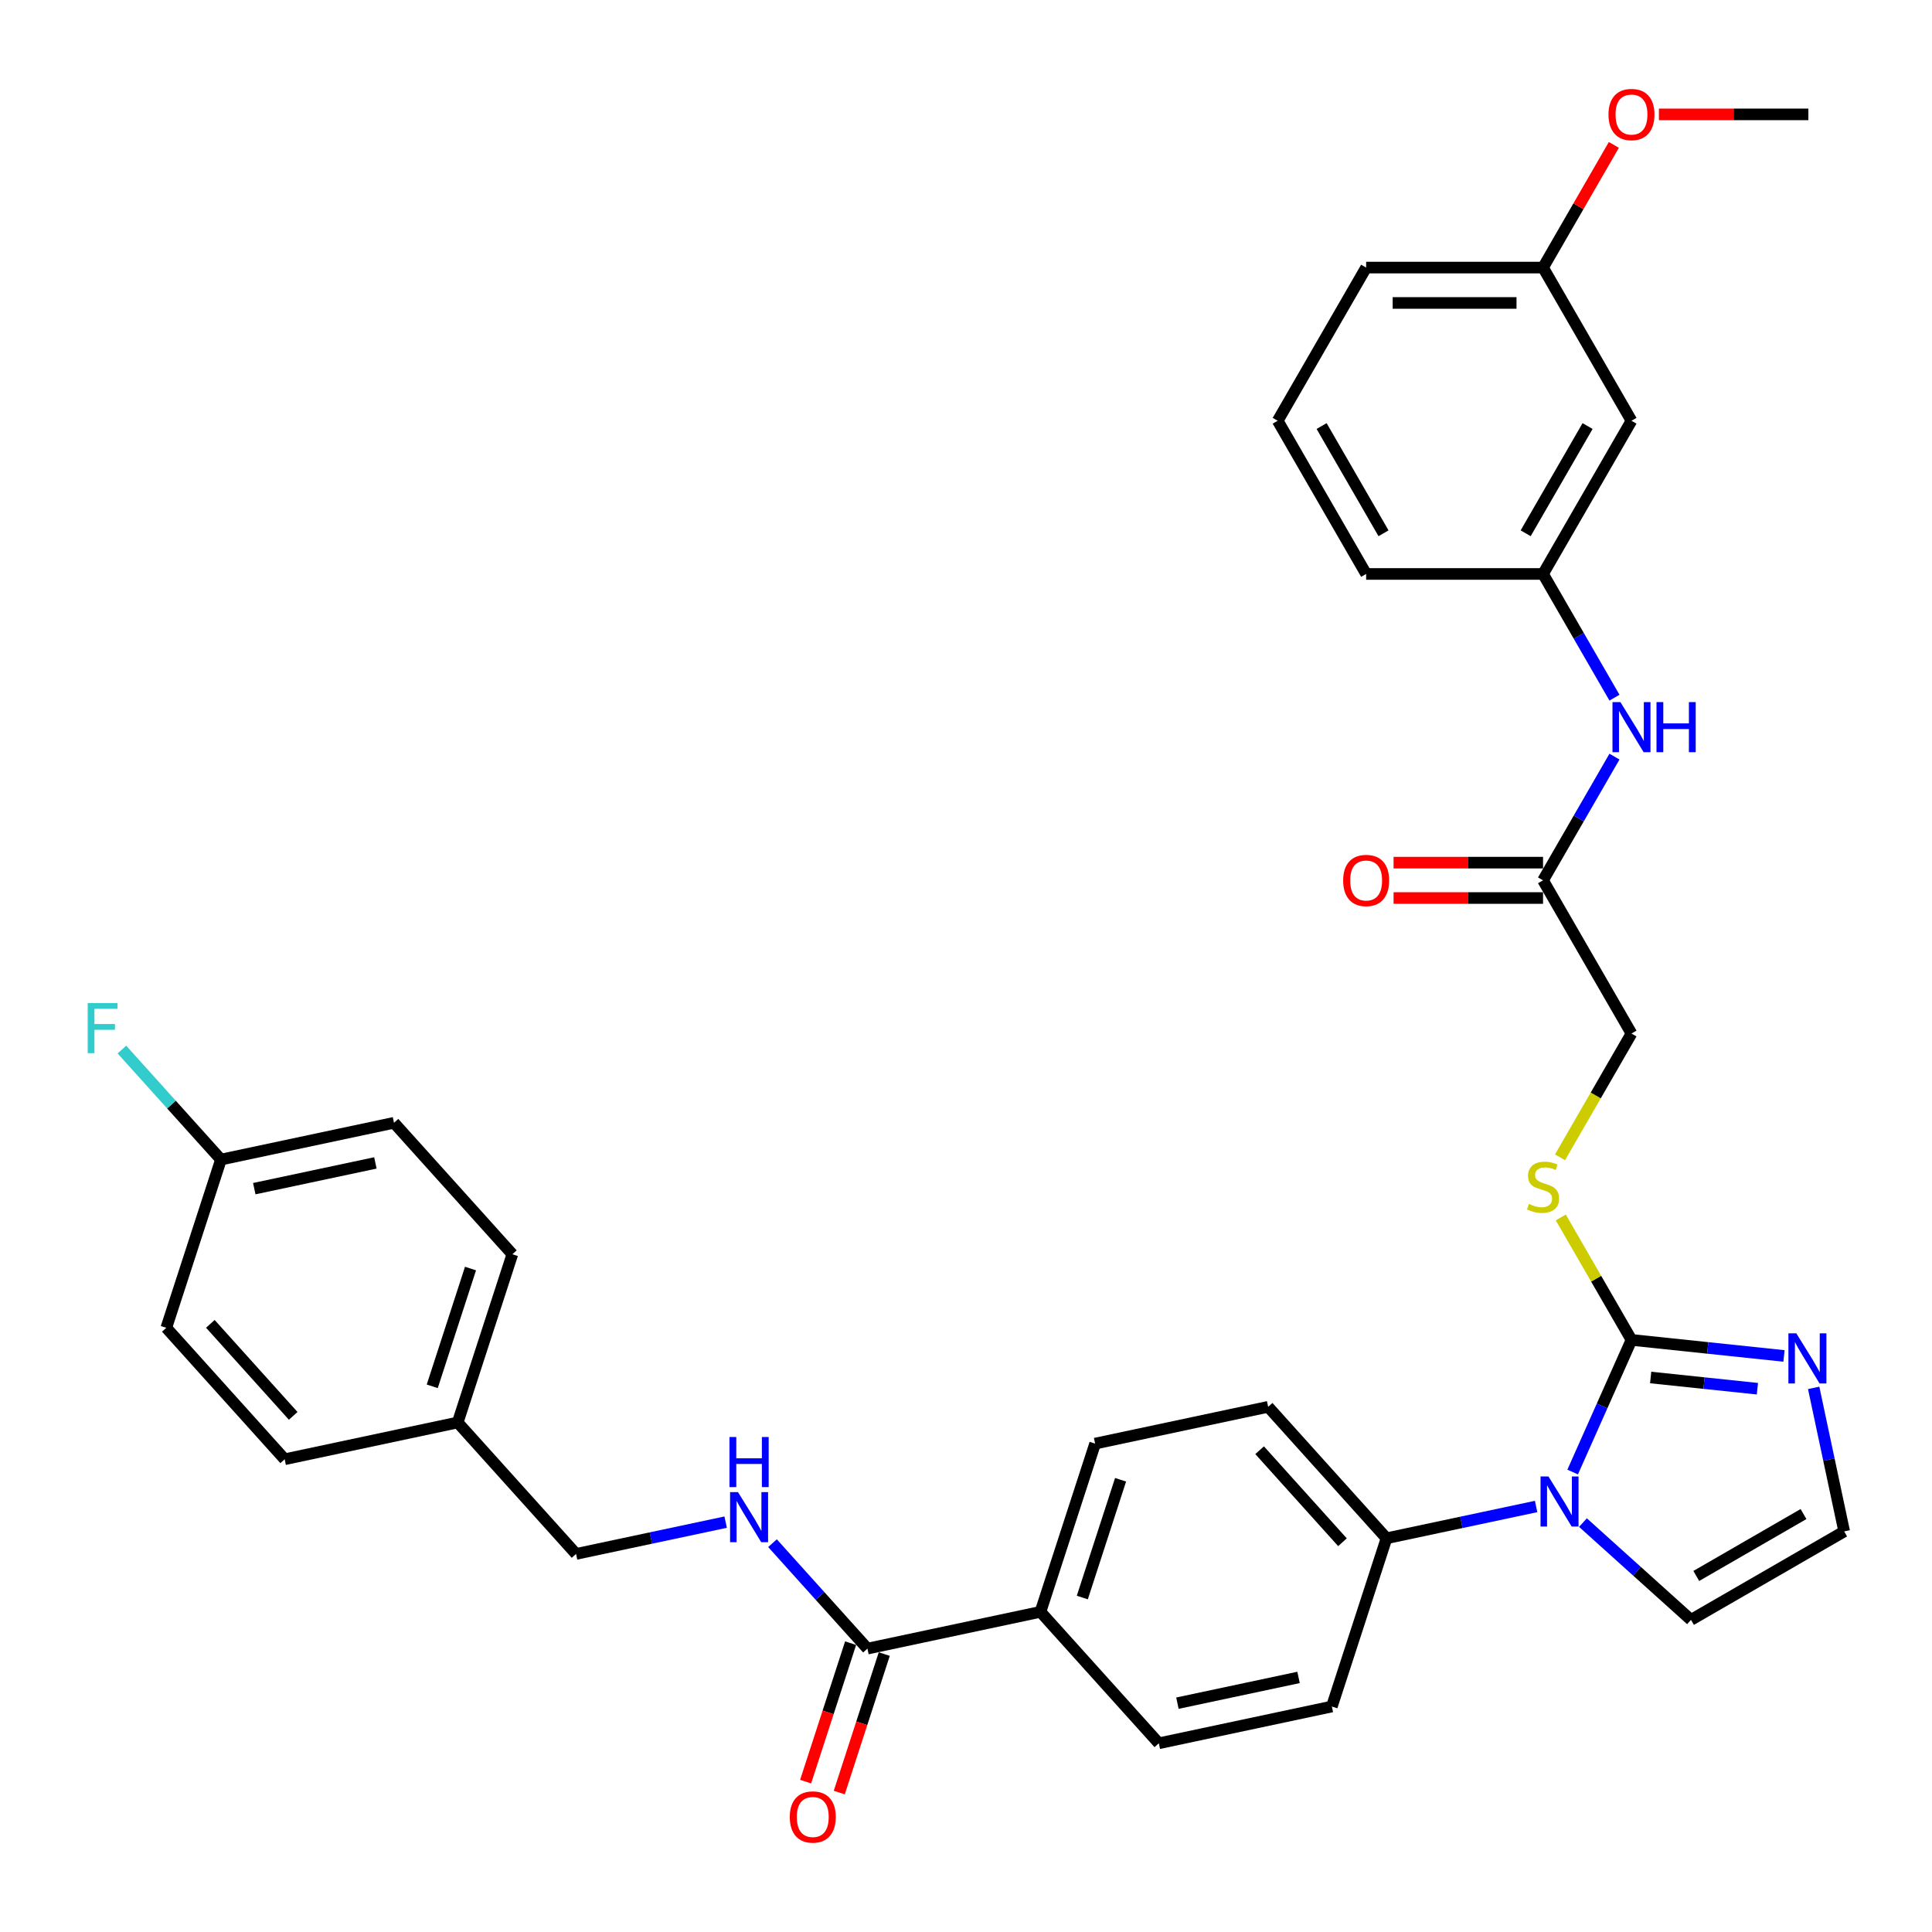 <?xml version='1.0' encoding='iso-8859-1'?>
<svg version='1.1' baseProfile='full'
              xmlns='http://www.w3.org/2000/svg'
                      xmlns:rdkit='http://www.rdkit.org/xml'
                      xmlns:xlink='http://www.w3.org/1999/xlink'
                  xml:space='preserve'
width='1000px' height='1000px' viewBox='0 0 1000 1000'>
<!-- END OF HEADER -->
<rect style='opacity:1.0;fill:#FFFFFF;stroke:none' width='1000' height='1000' x='0' y='0'> </rect>
<path class='bond-0' d='M 844.453,693.534 L 829.229,727.728' style='fill:none;fill-rule:evenodd;stroke:#000000;stroke-width:6px;stroke-linecap:butt;stroke-linejoin:miter;stroke-opacity:1' />
<path class='bond-0' d='M 829.229,727.728 L 814.005,761.923' style='fill:none;fill-rule:evenodd;stroke:#0000FF;stroke-width:6px;stroke-linecap:butt;stroke-linejoin:miter;stroke-opacity:1' />
<path class='bond-1' d='M 844.453,693.534 L 883.92,697.682' style='fill:none;fill-rule:evenodd;stroke:#000000;stroke-width:6px;stroke-linecap:butt;stroke-linejoin:miter;stroke-opacity:1' />
<path class='bond-1' d='M 883.92,697.682 L 923.387,701.83' style='fill:none;fill-rule:evenodd;stroke:#0000FF;stroke-width:6px;stroke-linecap:butt;stroke-linejoin:miter;stroke-opacity:1' />
<path class='bond-1' d='M 854.379,712.99 L 882.006,715.893' style='fill:none;fill-rule:evenodd;stroke:#000000;stroke-width:6px;stroke-linecap:butt;stroke-linejoin:miter;stroke-opacity:1' />
<path class='bond-1' d='M 882.006,715.893 L 909.633,718.797' style='fill:none;fill-rule:evenodd;stroke:#0000FF;stroke-width:6px;stroke-linecap:butt;stroke-linejoin:miter;stroke-opacity:1' />
<path class='bond-3' d='M 844.453,693.534 L 826.158,661.845' style='fill:none;fill-rule:evenodd;stroke:#000000;stroke-width:6px;stroke-linecap:butt;stroke-linejoin:miter;stroke-opacity:1' />
<path class='bond-3' d='M 826.158,661.845 L 807.862,630.155' style='fill:none;fill-rule:evenodd;stroke:#CCCC00;stroke-width:6px;stroke-linecap:butt;stroke-linejoin:miter;stroke-opacity:1' />
<path class='bond-4' d='M 795.091,779.753 L 756.374,787.982' style='fill:none;fill-rule:evenodd;stroke:#0000FF;stroke-width:6px;stroke-linecap:butt;stroke-linejoin:miter;stroke-opacity:1' />
<path class='bond-4' d='M 756.374,787.982 L 717.657,796.212' style='fill:none;fill-rule:evenodd;stroke:#000000;stroke-width:6px;stroke-linecap:butt;stroke-linejoin:miter;stroke-opacity:1' />
<path class='bond-8' d='M 819.336,788.091 L 847.295,813.266' style='fill:none;fill-rule:evenodd;stroke:#0000FF;stroke-width:6px;stroke-linecap:butt;stroke-linejoin:miter;stroke-opacity:1' />
<path class='bond-8' d='M 847.295,813.266 L 875.254,838.44' style='fill:none;fill-rule:evenodd;stroke:#000000;stroke-width:6px;stroke-linecap:butt;stroke-linejoin:miter;stroke-opacity:1' />
<path class='bond-5' d='M 938.752,718.358 L 946.649,755.51' style='fill:none;fill-rule:evenodd;stroke:#0000FF;stroke-width:6px;stroke-linecap:butt;stroke-linejoin:miter;stroke-opacity:1' />
<path class='bond-5' d='M 946.649,755.51 L 954.545,792.661' style='fill:none;fill-rule:evenodd;stroke:#000000;stroke-width:6px;stroke-linecap:butt;stroke-linejoin:miter;stroke-opacity:1' />
<path class='bond-2' d='M 448.986,853.32 L 538.543,834.284' style='fill:none;fill-rule:evenodd;stroke:#000000;stroke-width:6px;stroke-linecap:butt;stroke-linejoin:miter;stroke-opacity:1' />
<path class='bond-6' d='M 448.986,853.32 L 424.415,826.031' style='fill:none;fill-rule:evenodd;stroke:#000000;stroke-width:6px;stroke-linecap:butt;stroke-linejoin:miter;stroke-opacity:1' />
<path class='bond-6' d='M 424.415,826.031 L 399.844,798.742' style='fill:none;fill-rule:evenodd;stroke:#0000FF;stroke-width:6px;stroke-linecap:butt;stroke-linejoin:miter;stroke-opacity:1' />
<path class='bond-12' d='M 440.278,850.491 L 428.634,886.329' style='fill:none;fill-rule:evenodd;stroke:#000000;stroke-width:6px;stroke-linecap:butt;stroke-linejoin:miter;stroke-opacity:1' />
<path class='bond-12' d='M 428.634,886.329 L 416.989,922.167' style='fill:none;fill-rule:evenodd;stroke:#FF0000;stroke-width:6px;stroke-linecap:butt;stroke-linejoin:miter;stroke-opacity:1' />
<path class='bond-12' d='M 457.693,856.149 L 446.049,891.987' style='fill:none;fill-rule:evenodd;stroke:#000000;stroke-width:6px;stroke-linecap:butt;stroke-linejoin:miter;stroke-opacity:1' />
<path class='bond-12' d='M 446.049,891.987 L 434.404,927.826' style='fill:none;fill-rule:evenodd;stroke:#FF0000;stroke-width:6px;stroke-linecap:butt;stroke-linejoin:miter;stroke-opacity:1' />
<path class='bond-19' d='M 807.46,599.026 L 825.957,566.989' style='fill:none;fill-rule:evenodd;stroke:#CCCC00;stroke-width:6px;stroke-linecap:butt;stroke-linejoin:miter;stroke-opacity:1' />
<path class='bond-19' d='M 825.957,566.989 L 844.453,534.951' style='fill:none;fill-rule:evenodd;stroke:#000000;stroke-width:6px;stroke-linecap:butt;stroke-linejoin:miter;stroke-opacity:1' />
<path class='bond-15' d='M 717.657,796.212 L 656.393,728.171' style='fill:none;fill-rule:evenodd;stroke:#000000;stroke-width:6px;stroke-linecap:butt;stroke-linejoin:miter;stroke-opacity:1' />
<path class='bond-15' d='M 694.859,798.259 L 651.974,750.63' style='fill:none;fill-rule:evenodd;stroke:#000000;stroke-width:6px;stroke-linecap:butt;stroke-linejoin:miter;stroke-opacity:1' />
<path class='bond-16' d='M 717.657,796.212 L 689.364,883.289' style='fill:none;fill-rule:evenodd;stroke:#000000;stroke-width:6px;stroke-linecap:butt;stroke-linejoin:miter;stroke-opacity:1' />
<path class='bond-34' d='M 954.545,792.661 L 875.254,838.44' style='fill:none;fill-rule:evenodd;stroke:#000000;stroke-width:6px;stroke-linecap:butt;stroke-linejoin:miter;stroke-opacity:1' />
<path class='bond-34' d='M 933.496,783.67 L 877.992,815.715' style='fill:none;fill-rule:evenodd;stroke:#000000;stroke-width:6px;stroke-linecap:butt;stroke-linejoin:miter;stroke-opacity:1' />
<path class='bond-20' d='M 375.599,787.856 L 336.882,796.085' style='fill:none;fill-rule:evenodd;stroke:#0000FF;stroke-width:6px;stroke-linecap:butt;stroke-linejoin:miter;stroke-opacity:1' />
<path class='bond-20' d='M 336.882,796.085 L 298.165,804.315' style='fill:none;fill-rule:evenodd;stroke:#000000;stroke-width:6px;stroke-linecap:butt;stroke-linejoin:miter;stroke-opacity:1' />
<path class='bond-7' d='M 798.675,455.66 L 844.453,534.951' style='fill:none;fill-rule:evenodd;stroke:#000000;stroke-width:6px;stroke-linecap:butt;stroke-linejoin:miter;stroke-opacity:1' />
<path class='bond-9' d='M 798.675,455.66 L 817.161,423.641' style='fill:none;fill-rule:evenodd;stroke:#000000;stroke-width:6px;stroke-linecap:butt;stroke-linejoin:miter;stroke-opacity:1' />
<path class='bond-9' d='M 817.161,423.641 L 835.647,391.622' style='fill:none;fill-rule:evenodd;stroke:#0000FF;stroke-width:6px;stroke-linecap:butt;stroke-linejoin:miter;stroke-opacity:1' />
<path class='bond-14' d='M 798.675,446.504 L 759.991,446.504' style='fill:none;fill-rule:evenodd;stroke:#000000;stroke-width:6px;stroke-linecap:butt;stroke-linejoin:miter;stroke-opacity:1' />
<path class='bond-14' d='M 759.991,446.504 L 721.308,446.504' style='fill:none;fill-rule:evenodd;stroke:#FF0000;stroke-width:6px;stroke-linecap:butt;stroke-linejoin:miter;stroke-opacity:1' />
<path class='bond-14' d='M 798.675,464.816 L 759.991,464.816' style='fill:none;fill-rule:evenodd;stroke:#000000;stroke-width:6px;stroke-linecap:butt;stroke-linejoin:miter;stroke-opacity:1' />
<path class='bond-14' d='M 759.991,464.816 L 721.308,464.816' style='fill:none;fill-rule:evenodd;stroke:#FF0000;stroke-width:6px;stroke-linecap:butt;stroke-linejoin:miter;stroke-opacity:1' />
<path class='bond-11' d='M 835.647,361.115 L 817.161,329.096' style='fill:none;fill-rule:evenodd;stroke:#0000FF;stroke-width:6px;stroke-linecap:butt;stroke-linejoin:miter;stroke-opacity:1' />
<path class='bond-11' d='M 817.161,329.096 L 798.675,297.078' style='fill:none;fill-rule:evenodd;stroke:#000000;stroke-width:6px;stroke-linecap:butt;stroke-linejoin:miter;stroke-opacity:1' />
<path class='bond-10' d='M 538.543,834.284 L 599.807,902.325' style='fill:none;fill-rule:evenodd;stroke:#000000;stroke-width:6px;stroke-linecap:butt;stroke-linejoin:miter;stroke-opacity:1' />
<path class='bond-35' d='M 538.543,834.284 L 566.836,747.207' style='fill:none;fill-rule:evenodd;stroke:#000000;stroke-width:6px;stroke-linecap:butt;stroke-linejoin:miter;stroke-opacity:1' />
<path class='bond-35' d='M 560.202,826.881 L 580.007,765.927' style='fill:none;fill-rule:evenodd;stroke:#000000;stroke-width:6px;stroke-linecap:butt;stroke-linejoin:miter;stroke-opacity:1' />
<path class='bond-13' d='M 798.675,297.078 L 844.453,217.786' style='fill:none;fill-rule:evenodd;stroke:#000000;stroke-width:6px;stroke-linecap:butt;stroke-linejoin:miter;stroke-opacity:1' />
<path class='bond-13' d='M 789.683,276.028 L 821.728,220.524' style='fill:none;fill-rule:evenodd;stroke:#000000;stroke-width:6px;stroke-linecap:butt;stroke-linejoin:miter;stroke-opacity:1' />
<path class='bond-31' d='M 798.675,297.078 L 707.117,297.078' style='fill:none;fill-rule:evenodd;stroke:#000000;stroke-width:6px;stroke-linecap:butt;stroke-linejoin:miter;stroke-opacity:1' />
<path class='bond-21' d='M 844.453,217.786 L 798.675,138.495' style='fill:none;fill-rule:evenodd;stroke:#000000;stroke-width:6px;stroke-linecap:butt;stroke-linejoin:miter;stroke-opacity:1' />
<path class='bond-18' d='M 656.393,728.171 L 566.836,747.207' style='fill:none;fill-rule:evenodd;stroke:#000000;stroke-width:6px;stroke-linecap:butt;stroke-linejoin:miter;stroke-opacity:1' />
<path class='bond-17' d='M 689.364,883.289 L 599.807,902.325' style='fill:none;fill-rule:evenodd;stroke:#000000;stroke-width:6px;stroke-linecap:butt;stroke-linejoin:miter;stroke-opacity:1' />
<path class='bond-17' d='M 672.123,868.233 L 609.433,881.558' style='fill:none;fill-rule:evenodd;stroke:#000000;stroke-width:6px;stroke-linecap:butt;stroke-linejoin:miter;stroke-opacity:1' />
<path class='bond-23' d='M 298.165,804.315 L 236.901,736.274' style='fill:none;fill-rule:evenodd;stroke:#000000;stroke-width:6px;stroke-linecap:butt;stroke-linejoin:miter;stroke-opacity:1' />
<path class='bond-29' d='M 798.675,138.495 L 817.002,106.751' style='fill:none;fill-rule:evenodd;stroke:#000000;stroke-width:6px;stroke-linecap:butt;stroke-linejoin:miter;stroke-opacity:1' />
<path class='bond-29' d='M 817.002,106.751 L 835.33,75.007' style='fill:none;fill-rule:evenodd;stroke:#FF0000;stroke-width:6px;stroke-linecap:butt;stroke-linejoin:miter;stroke-opacity:1' />
<path class='bond-36' d='M 798.675,138.495 L 707.117,138.495' style='fill:none;fill-rule:evenodd;stroke:#000000;stroke-width:6px;stroke-linecap:butt;stroke-linejoin:miter;stroke-opacity:1' />
<path class='bond-36' d='M 784.941,156.807 L 720.851,156.807' style='fill:none;fill-rule:evenodd;stroke:#000000;stroke-width:6px;stroke-linecap:butt;stroke-linejoin:miter;stroke-opacity:1' />
<path class='bond-22' d='M 114.373,600.193 L 203.93,581.157' style='fill:none;fill-rule:evenodd;stroke:#000000;stroke-width:6px;stroke-linecap:butt;stroke-linejoin:miter;stroke-opacity:1' />
<path class='bond-22' d='M 131.613,615.249 L 194.303,601.924' style='fill:none;fill-rule:evenodd;stroke:#000000;stroke-width:6px;stroke-linecap:butt;stroke-linejoin:miter;stroke-opacity:1' />
<path class='bond-24' d='M 114.373,600.193 L 88.74,571.725' style='fill:none;fill-rule:evenodd;stroke:#000000;stroke-width:6px;stroke-linecap:butt;stroke-linejoin:miter;stroke-opacity:1' />
<path class='bond-24' d='M 88.74,571.725 L 63.107,543.257' style='fill:none;fill-rule:evenodd;stroke:#33CCCC;stroke-width:6px;stroke-linecap:butt;stroke-linejoin:miter;stroke-opacity:1' />
<path class='bond-37' d='M 114.373,600.193 L 86.08,687.27' style='fill:none;fill-rule:evenodd;stroke:#000000;stroke-width:6px;stroke-linecap:butt;stroke-linejoin:miter;stroke-opacity:1' />
<path class='bond-27' d='M 236.901,736.274 L 147.344,755.31' style='fill:none;fill-rule:evenodd;stroke:#000000;stroke-width:6px;stroke-linecap:butt;stroke-linejoin:miter;stroke-opacity:1' />
<path class='bond-28' d='M 236.901,736.274 L 265.194,649.198' style='fill:none;fill-rule:evenodd;stroke:#000000;stroke-width:6px;stroke-linecap:butt;stroke-linejoin:miter;stroke-opacity:1' />
<path class='bond-28' d='M 223.729,717.554 L 243.534,656.601' style='fill:none;fill-rule:evenodd;stroke:#000000;stroke-width:6px;stroke-linecap:butt;stroke-linejoin:miter;stroke-opacity:1' />
<path class='bond-25' d='M 86.08,687.27 L 147.344,755.31' style='fill:none;fill-rule:evenodd;stroke:#000000;stroke-width:6px;stroke-linecap:butt;stroke-linejoin:miter;stroke-opacity:1' />
<path class='bond-25' d='M 108.877,685.223 L 151.762,732.851' style='fill:none;fill-rule:evenodd;stroke:#000000;stroke-width:6px;stroke-linecap:butt;stroke-linejoin:miter;stroke-opacity:1' />
<path class='bond-26' d='M 203.93,581.157 L 265.194,649.198' style='fill:none;fill-rule:evenodd;stroke:#000000;stroke-width:6px;stroke-linecap:butt;stroke-linejoin:miter;stroke-opacity:1' />
<path class='bond-33' d='M 858.645,59.204 L 897.328,59.204' style='fill:none;fill-rule:evenodd;stroke:#FF0000;stroke-width:6px;stroke-linecap:butt;stroke-linejoin:miter;stroke-opacity:1' />
<path class='bond-33' d='M 897.328,59.204 L 936.011,59.204' style='fill:none;fill-rule:evenodd;stroke:#000000;stroke-width:6px;stroke-linecap:butt;stroke-linejoin:miter;stroke-opacity:1' />
<path class='bond-30' d='M 661.338,217.786 L 707.117,297.078' style='fill:none;fill-rule:evenodd;stroke:#000000;stroke-width:6px;stroke-linecap:butt;stroke-linejoin:miter;stroke-opacity:1' />
<path class='bond-30' d='M 684.063,220.524 L 716.108,276.028' style='fill:none;fill-rule:evenodd;stroke:#000000;stroke-width:6px;stroke-linecap:butt;stroke-linejoin:miter;stroke-opacity:1' />
<path class='bond-32' d='M 661.338,217.786 L 707.117,138.495' style='fill:none;fill-rule:evenodd;stroke:#000000;stroke-width:6px;stroke-linecap:butt;stroke-linejoin:miter;stroke-opacity:1' />
<path  class='atom-1' d='M 801.482 764.212
L 809.979 777.945
Q 810.821 779.3, 812.176 781.754
Q 813.531 784.208, 813.604 784.354
L 813.604 764.212
L 817.047 764.212
L 817.047 790.141
L 813.494 790.141
L 804.375 775.125
Q 803.313 773.367, 802.178 771.353
Q 801.079 769.339, 800.75 768.716
L 800.75 790.141
L 797.38 790.141
L 797.38 764.212
L 801.482 764.212
' fill='#0000FF'/>
<path  class='atom-2' d='M 929.778 690.14
L 938.275 703.873
Q 939.117 705.229, 940.472 707.682
Q 941.827 710.136, 941.9 710.283
L 941.9 690.14
L 945.343 690.14
L 945.343 716.069
L 941.79 716.069
L 932.671 701.054
Q 931.609 699.296, 930.474 697.281
Q 929.375 695.267, 929.046 694.644
L 929.046 716.069
L 925.676 716.069
L 925.676 690.14
L 929.778 690.14
' fill='#0000FF'/>
<path  class='atom-4' d='M 791.35 623.142
Q 791.643 623.252, 792.851 623.765
Q 794.06 624.277, 795.378 624.607
Q 796.734 624.9, 798.052 624.9
Q 800.506 624.9, 801.934 623.728
Q 803.362 622.52, 803.362 620.432
Q 803.362 619.004, 802.63 618.125
Q 801.934 617.246, 800.835 616.77
Q 799.737 616.294, 797.905 615.744
Q 795.598 615.048, 794.207 614.389
Q 792.851 613.73, 791.863 612.338
Q 790.91 610.947, 790.91 608.603
Q 790.91 605.343, 793.108 603.329
Q 795.342 601.315, 799.737 601.315
Q 802.74 601.315, 806.146 602.743
L 805.303 605.563
Q 802.19 604.281, 799.846 604.281
Q 797.32 604.281, 795.928 605.343
Q 794.536 606.369, 794.573 608.163
Q 794.573 609.555, 795.269 610.397
Q 796.001 611.24, 797.027 611.716
Q 798.089 612.192, 799.846 612.741
Q 802.19 613.474, 803.582 614.206
Q 804.974 614.939, 805.963 616.44
Q 806.988 617.905, 806.988 620.432
Q 806.988 624.021, 804.571 625.962
Q 802.19 627.867, 798.198 627.867
Q 795.891 627.867, 794.133 627.354
Q 792.412 626.878, 790.361 626.035
L 791.35 623.142
' fill='#CCCC00'/>
<path  class='atom-7' d='M 381.99 772.315
L 390.487 786.048
Q 391.329 787.403, 392.684 789.857
Q 394.039 792.311, 394.112 792.457
L 394.112 772.315
L 397.555 772.315
L 397.555 798.244
L 394.003 798.244
L 384.883 783.228
Q 383.821 781.47, 382.686 779.456
Q 381.587 777.442, 381.258 776.819
L 381.258 798.244
L 377.888 798.244
L 377.888 772.315
L 381.99 772.315
' fill='#0000FF'/>
<path  class='atom-7' d='M 377.577 743.793
L 381.093 743.793
L 381.093 754.816
L 394.35 754.816
L 394.35 743.793
L 397.866 743.793
L 397.866 769.722
L 394.35 769.722
L 394.35 757.746
L 381.093 757.746
L 381.093 769.722
L 377.577 769.722
L 377.577 743.793
' fill='#0000FF'/>
<path  class='atom-10' d='M 838.722 363.404
L 847.218 377.138
Q 848.061 378.493, 849.416 380.947
Q 850.771 383.4, 850.844 383.547
L 850.844 363.404
L 854.287 363.404
L 854.287 389.333
L 850.734 389.333
L 841.615 374.318
Q 840.553 372.56, 839.418 370.546
Q 838.319 368.532, 837.989 367.909
L 837.989 389.333
L 834.62 389.333
L 834.62 363.404
L 838.722 363.404
' fill='#0000FF'/>
<path  class='atom-10' d='M 857.4 363.404
L 860.915 363.404
L 860.915 374.428
L 874.173 374.428
L 874.173 363.404
L 877.689 363.404
L 877.689 389.333
L 874.173 389.333
L 874.173 377.358
L 860.915 377.358
L 860.915 389.333
L 857.4 389.333
L 857.4 363.404
' fill='#0000FF'/>
<path  class='atom-13' d='M 408.79 940.47
Q 408.79 934.244, 411.867 930.764
Q 414.943 927.285, 420.693 927.285
Q 426.443 927.285, 429.519 930.764
Q 432.595 934.244, 432.595 940.47
Q 432.595 946.769, 429.482 950.358
Q 426.369 953.91, 420.693 953.91
Q 414.98 953.91, 411.867 950.358
Q 408.79 946.805, 408.79 940.47
M 420.693 950.98
Q 424.648 950.98, 426.772 948.344
Q 428.933 945.67, 428.933 940.47
Q 428.933 935.379, 426.772 932.815
Q 424.648 930.215, 420.693 930.215
Q 416.738 930.215, 414.577 932.779
Q 412.453 935.342, 412.453 940.47
Q 412.453 945.707, 414.577 948.344
Q 416.738 950.98, 420.693 950.98
' fill='#FF0000'/>
<path  class='atom-15' d='M 695.214 455.733
Q 695.214 449.507, 698.291 446.028
Q 701.367 442.549, 707.117 442.549
Q 712.867 442.549, 715.943 446.028
Q 719.019 449.507, 719.019 455.733
Q 719.019 462.033, 715.906 465.622
Q 712.793 469.174, 707.117 469.174
Q 701.404 469.174, 698.291 465.622
Q 695.214 462.069, 695.214 455.733
M 707.117 466.244
Q 711.072 466.244, 713.196 463.607
Q 715.357 460.934, 715.357 455.733
Q 715.357 450.643, 713.196 448.079
Q 711.072 445.479, 707.117 445.479
Q 703.162 445.479, 701.001 448.043
Q 698.877 450.606, 698.877 455.733
Q 698.877 460.97, 701.001 463.607
Q 703.162 466.244, 707.117 466.244
' fill='#FF0000'/>
<path  class='atom-25' d='M 45.399 519.188
L 60.818 519.188
L 60.818 522.154
L 48.879 522.154
L 48.879 530.028
L 59.499 530.028
L 59.499 533.032
L 48.879 533.032
L 48.879 545.117
L 45.399 545.117
L 45.399 519.188
' fill='#33CCCC'/>
<path  class='atom-30' d='M 832.551 59.277
Q 832.551 53.051, 835.627 49.572
Q 838.704 46.093, 844.453 46.093
Q 850.203 46.093, 853.28 49.572
Q 856.356 53.051, 856.356 59.277
Q 856.356 65.576, 853.243 69.165
Q 850.13 72.718, 844.453 72.718
Q 838.74 72.718, 835.627 69.165
Q 832.551 65.613, 832.551 59.277
M 844.453 69.788
Q 848.409 69.788, 850.533 67.151
Q 852.694 64.477, 852.694 59.277
Q 852.694 54.186, 850.533 51.623
Q 848.409 49.023, 844.453 49.023
Q 840.498 49.023, 838.337 51.586
Q 836.213 54.15, 836.213 59.277
Q 836.213 64.514, 838.337 67.151
Q 840.498 69.788, 844.453 69.788
' fill='#FF0000'/>
</svg>
